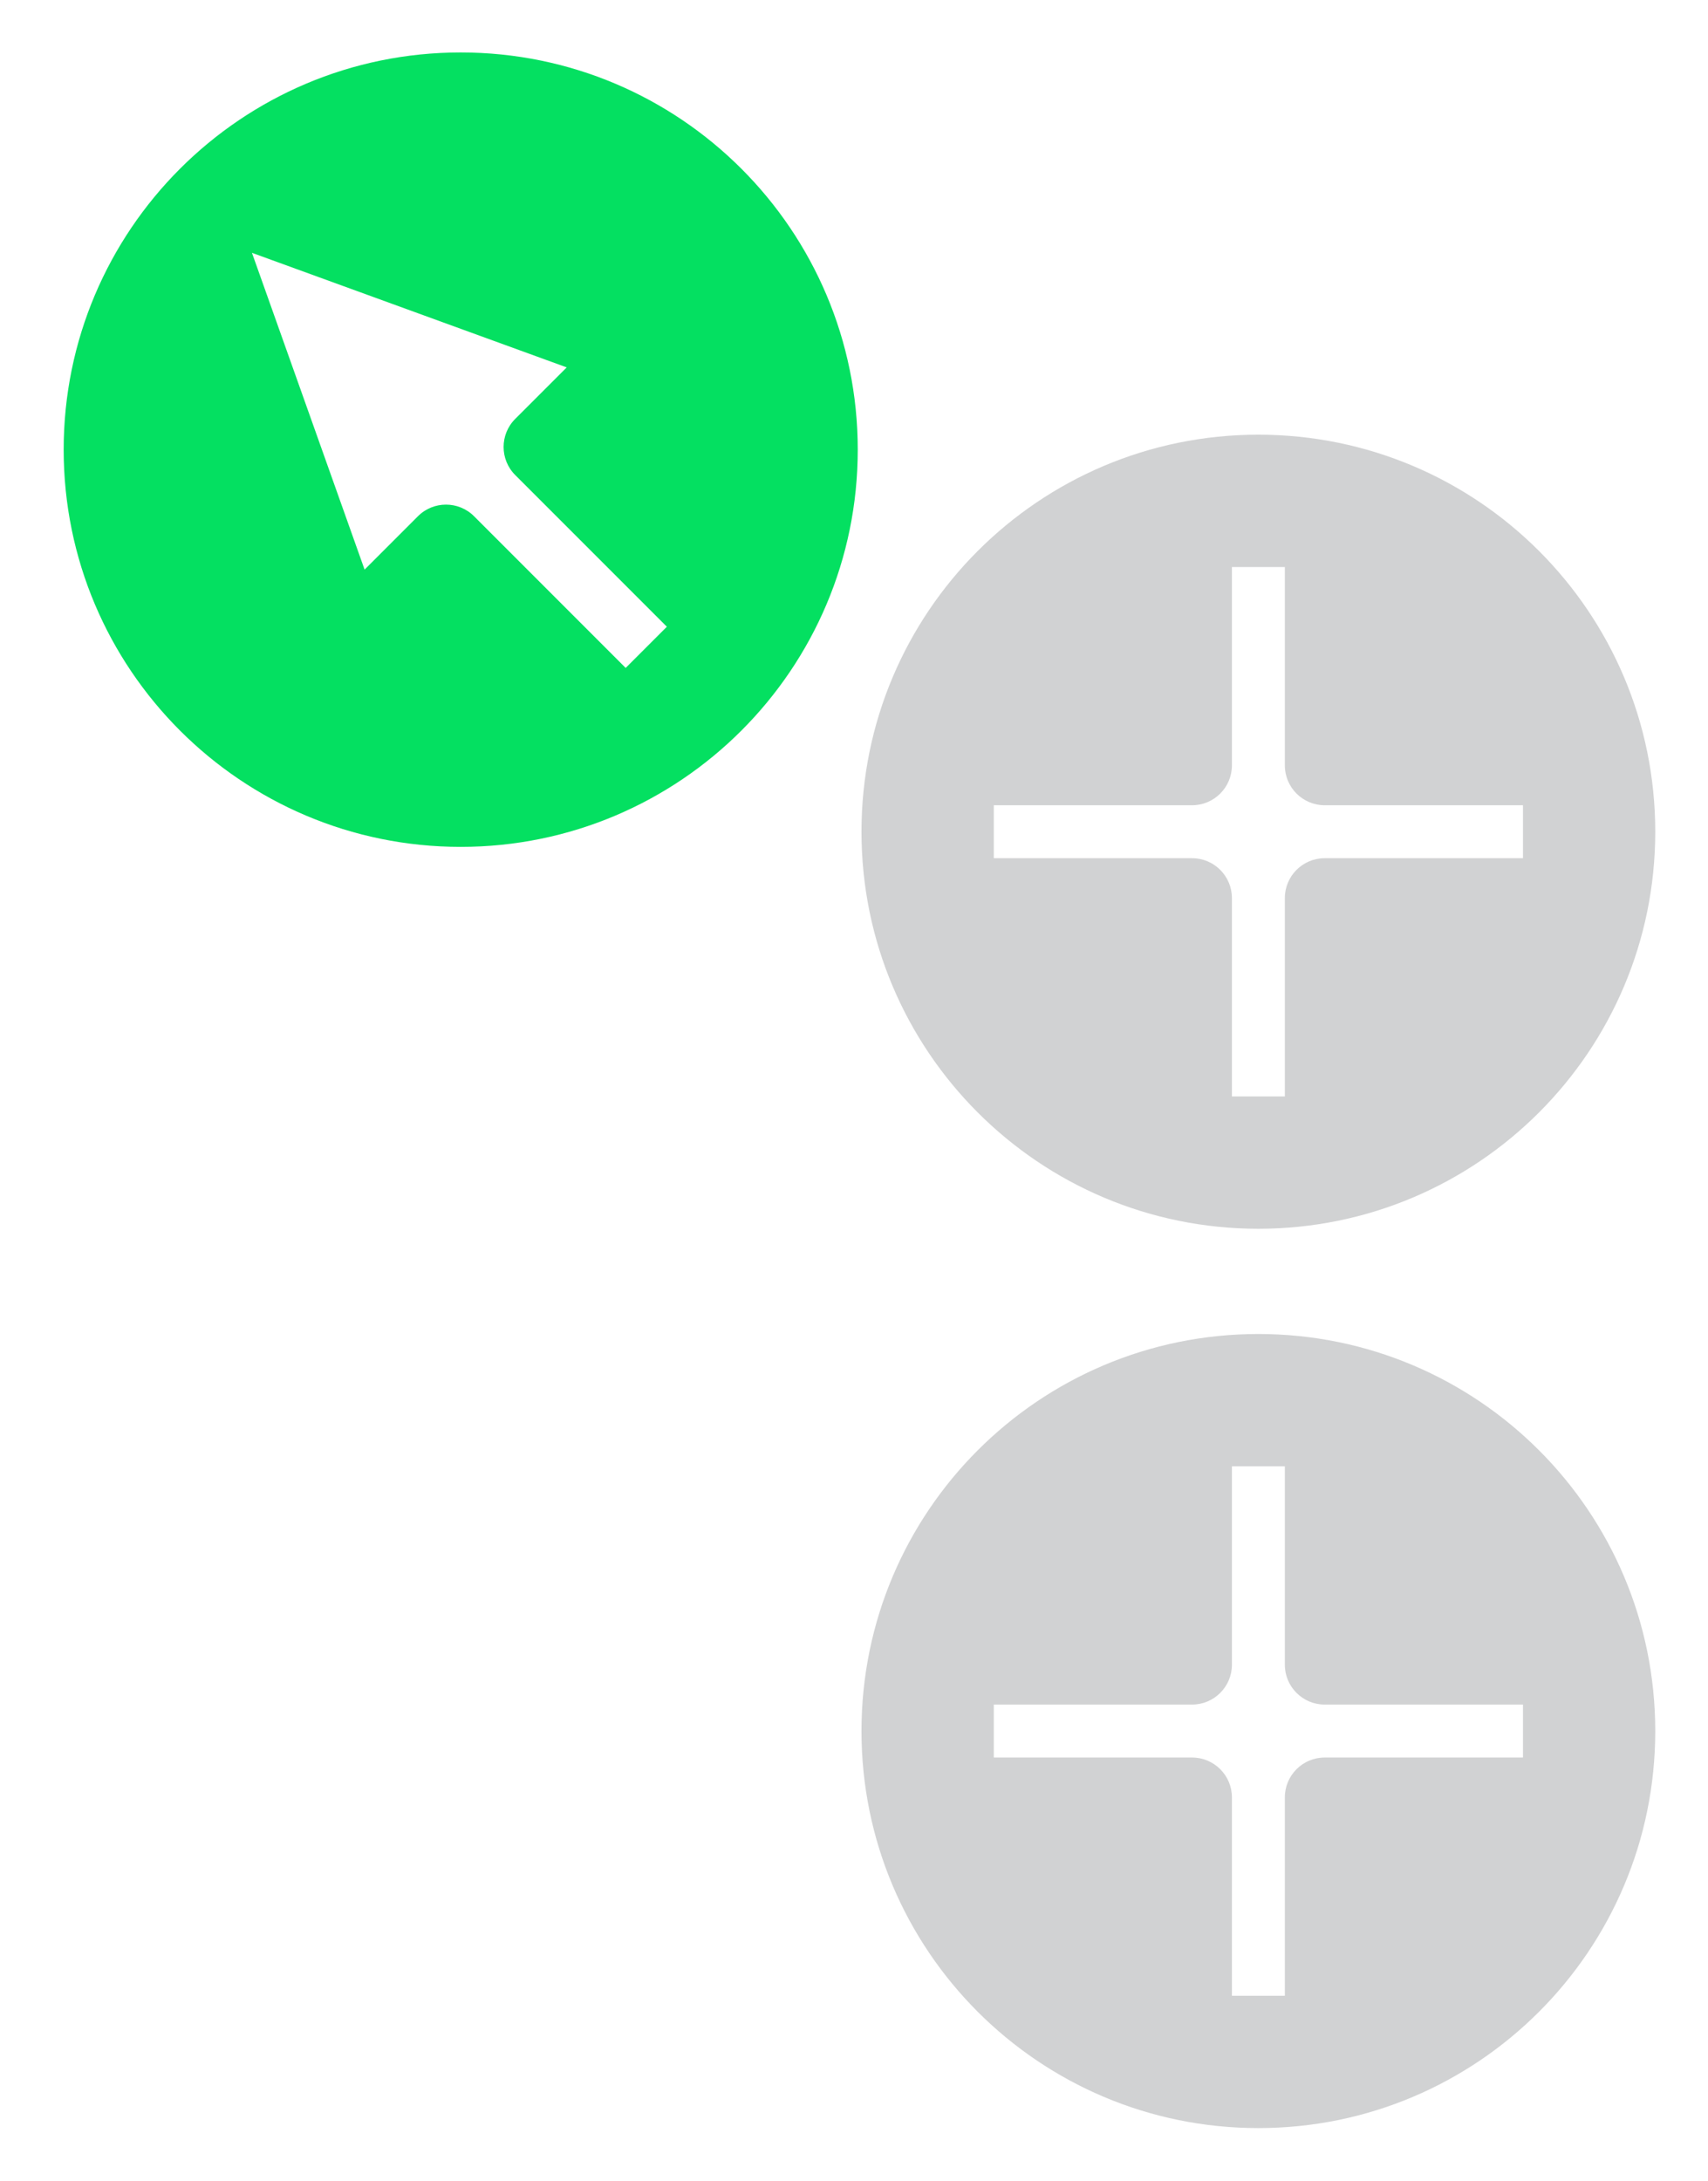 <?xml version="1.0" encoding="UTF-8"?> <svg xmlns="http://www.w3.org/2000/svg" width="76" height="97" viewBox="0 0 76 97" fill="none"><path d="M20.5 2.333C30.257 2.333 38.167 10.243 38.167 20C38.167 29.757 30.257 37.667 20.5 37.667C10.743 37.667 2.833 29.757 2.833 20C2.833 10.243 10.743 2.333 20.5 2.333ZM16.223 25.335L18.596 22.962C19.286 22.272 20.404 22.272 21.094 22.962L27.84 29.708L29.673 27.876L22.926 21.13C22.236 20.44 22.236 19.321 22.926 18.631L25.217 16.341L11.211 11.245L16.223 25.335Z" fill="#04E061"></path><path fill-rule="evenodd" clip-rule="evenodd" d="M55.993 54.653C65.747 54.653 73.653 46.747 73.653 36.993C73.653 27.24 65.747 19.334 55.993 19.334C46.24 19.334 38.333 27.24 38.333 36.993C38.333 46.747 46.24 54.653 55.993 54.653ZM44.22 35.816L44.22 38.171L53.042 38.171C54.022 38.171 54.816 38.965 54.816 39.945L54.816 48.767L57.171 48.767L57.171 39.945C57.171 38.965 57.965 38.171 58.945 38.171L67.767 38.171L67.767 35.816L58.945 35.816C57.965 35.816 57.171 35.022 57.171 34.042L57.171 25.22L54.816 25.22L54.816 34.042C54.816 35.022 54.022 35.816 53.042 35.816L44.22 35.816Z" fill="#D1D2D3"></path><path fill-rule="evenodd" clip-rule="evenodd" d="M55.993 94.653C65.747 94.653 73.653 86.747 73.653 76.993C73.653 67.24 65.747 59.334 55.993 59.334C46.24 59.334 38.333 67.24 38.333 76.993C38.333 86.747 46.24 94.653 55.993 94.653ZM44.22 75.816L44.22 78.171L53.042 78.171C54.022 78.171 54.816 78.965 54.816 79.945L54.816 88.767L57.171 88.767L57.171 79.945C57.171 78.965 57.965 78.171 58.945 78.171L67.767 78.171L67.767 75.816L58.945 75.816C57.965 75.816 57.171 75.022 57.171 74.042L57.171 65.22L54.816 65.22L54.816 74.042C54.816 75.022 54.022 75.816 53.042 75.816L44.22 75.816Z" fill="#D1D2D3"></path></svg> 
